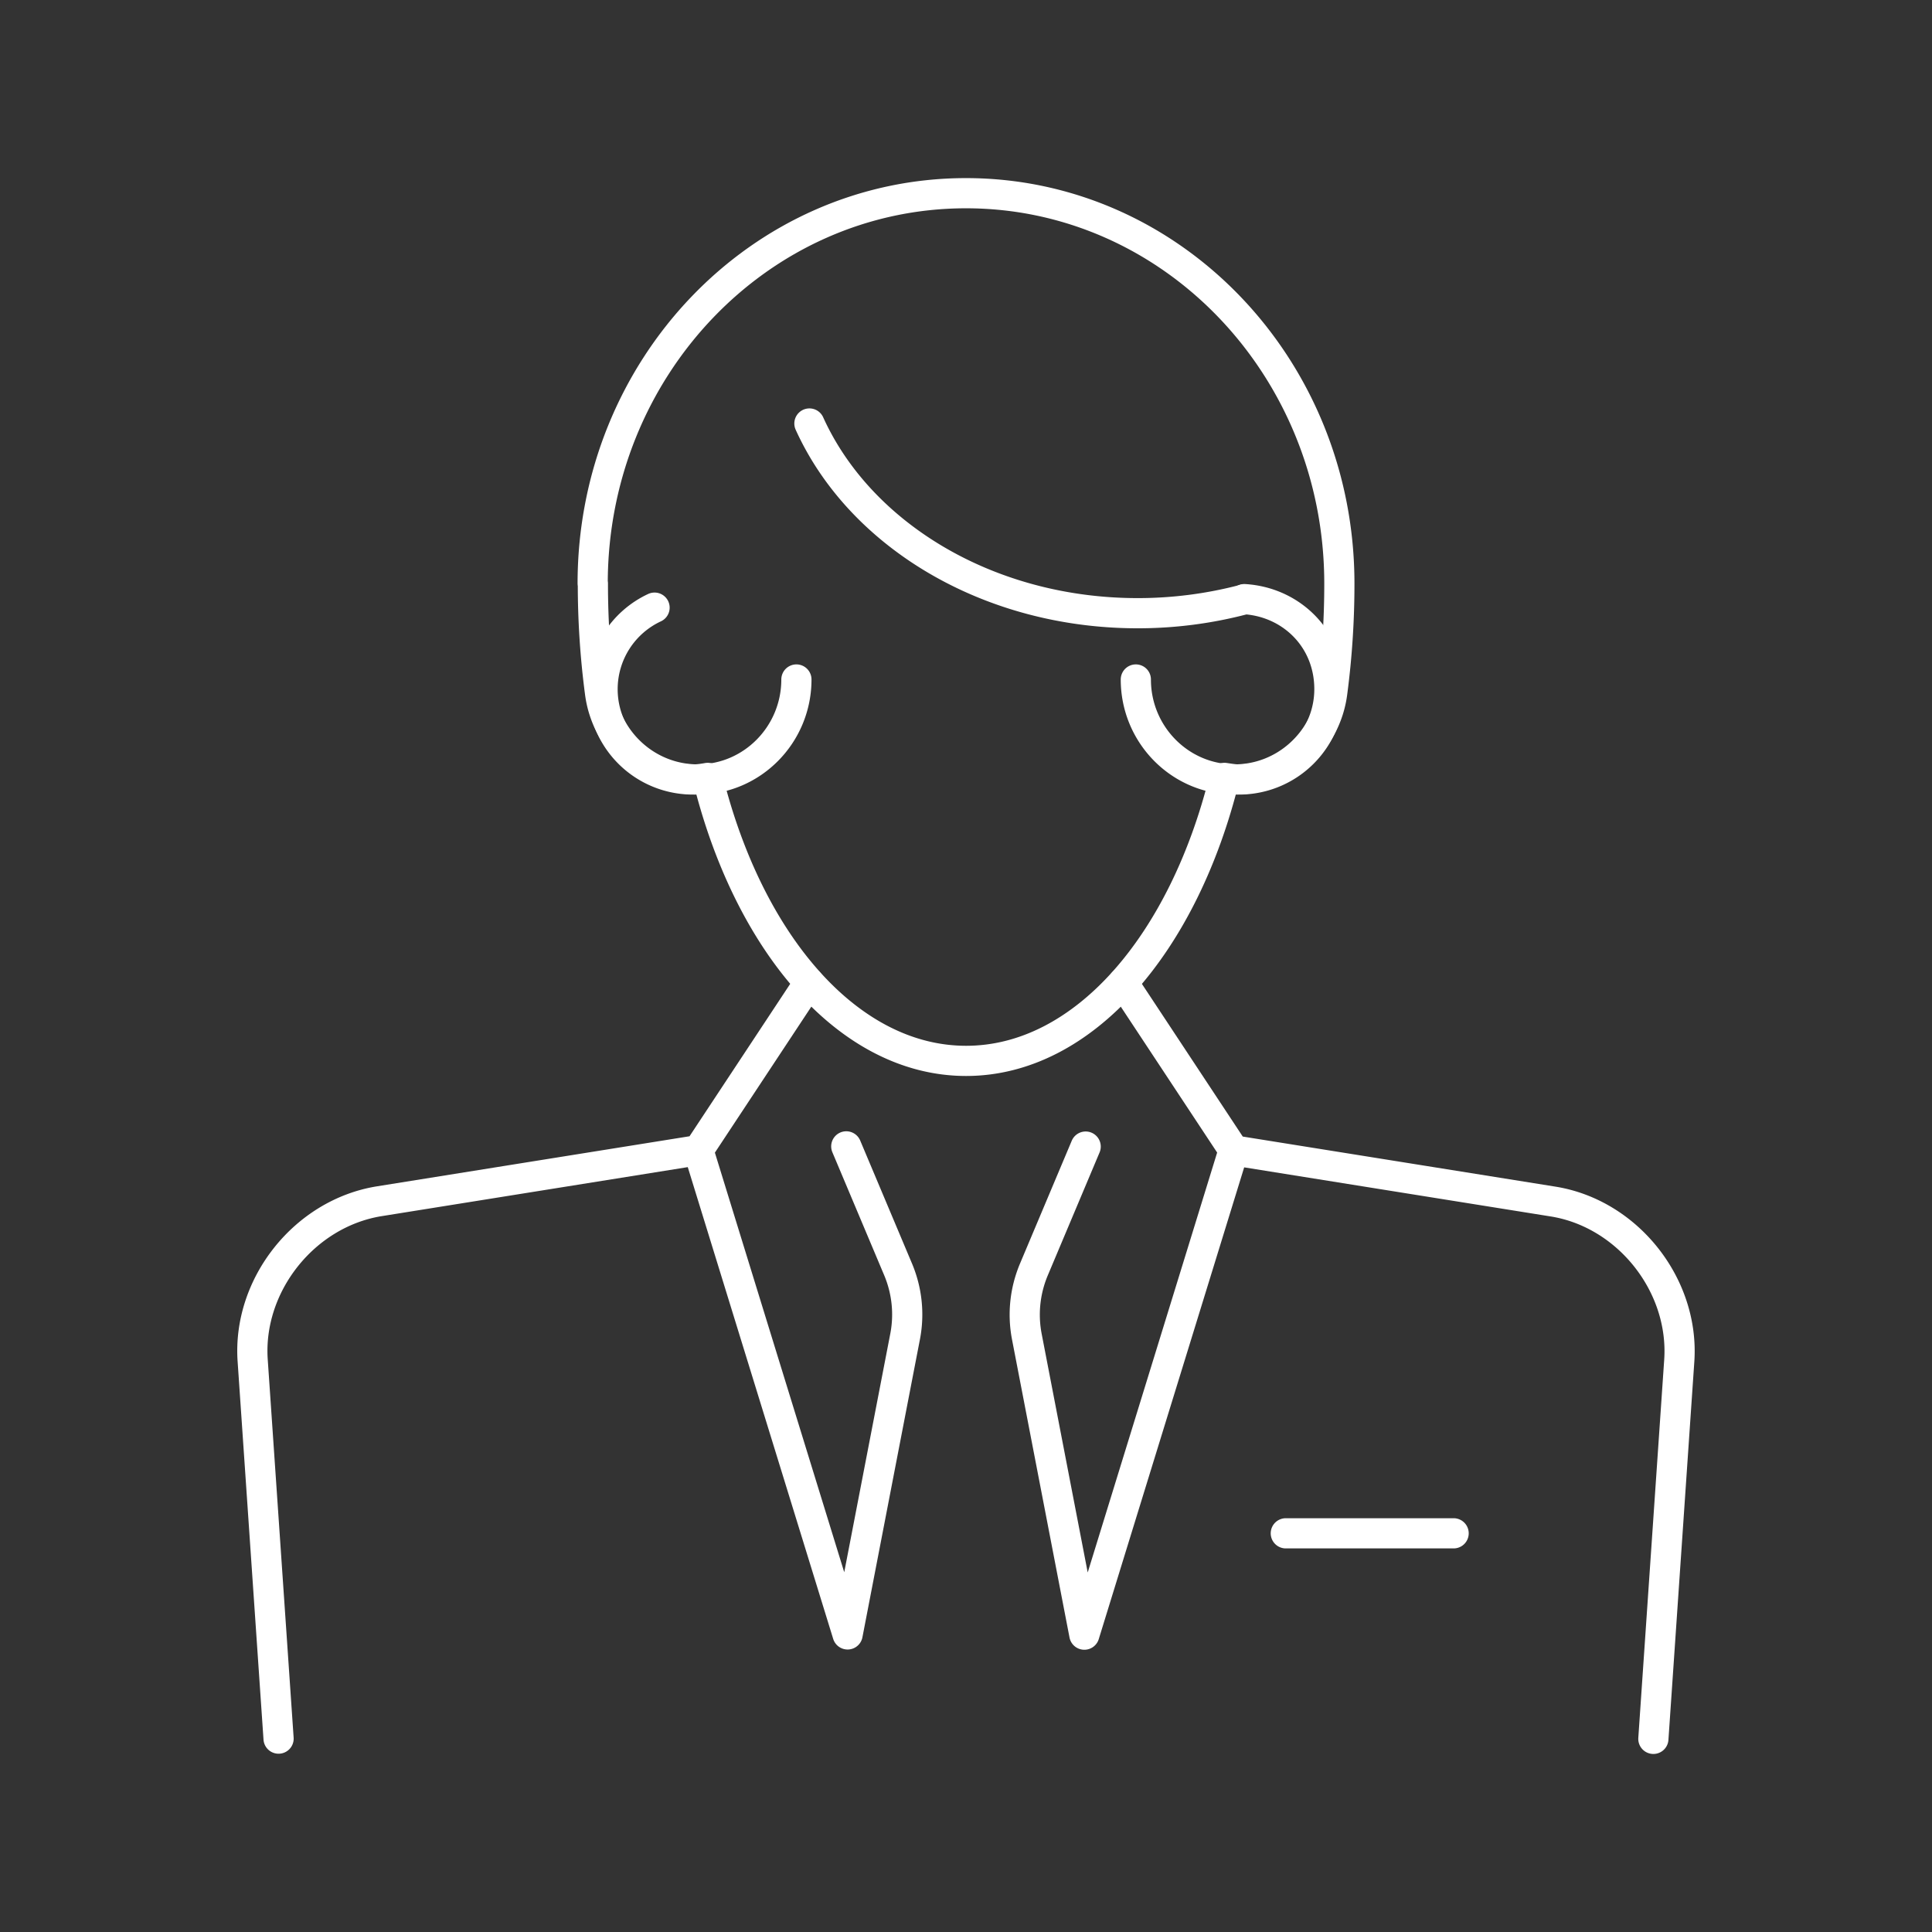 <svg width="64" height="64" fill="none" xmlns="http://www.w3.org/2000/svg"><rect width="100%" height="100%" fill="#333333" stroke="none"/><path d="M42.594 50.793h5.559M54.77 57.602l.858-12.53c.17-2.506-1.715-4.88-4.191-5.271l-10.572-1.693L35.92 54.15l-1.907-9.884c-.14-.74-.06-1.5.229-2.196l1.722-4.088M28.034 37.975l1.722 4.088c.289.694.37 1.456.23 2.195l-1.908 9.884L23.133 38.1l-10.571 1.693c-2.477.4-4.362 2.772-4.192 5.271l.858 12.53M26.382 22.509c0 1.825-1.464 3.311-3.267 3.311-1.656 0-3.024-1.249-3.238-2.868a27.429 27.429 0 0 1-.237-3.622h-.007C19.633 12.189 25.17 6.4 32 6.4c6.831 0 12.368 5.789 12.368 12.93a27.53 27.53 0 0 1-.237 3.622c-.214 1.619-1.582 2.868-3.237 2.868-1.804 0-3.268-1.486-3.268-3.311M26.8 32.555l-3.667 5.551M37.203 32.555l3.667 5.551" stroke="#fff" stroke-linecap="round" stroke-linejoin="round"/><path d="M21.683 20.129a2.98 2.98 0 0 0-1.722 2.698 2.99 2.99 0 0 0 2.994 2.994c.163 0 .325-.022.488-.052 1.353 5.485 4.672 9.374 8.56 9.374 3.889 0 7.208-3.889 8.56-9.374.156.022.319.052.481.052a2.99 2.99 0 0 0 2.994-2.994c0-1.656-1.25-2.883-2.816-2.98" stroke="#fff" stroke-linecap="round" stroke-linejoin="round"/><path d="M41.22 19.855a13.774 13.774 0 0 1-3.533.458c-4.968 0-9.211-2.61-10.874-6.284" stroke="#fff" stroke-linecap="round" stroke-linejoin="round"/></svg>
